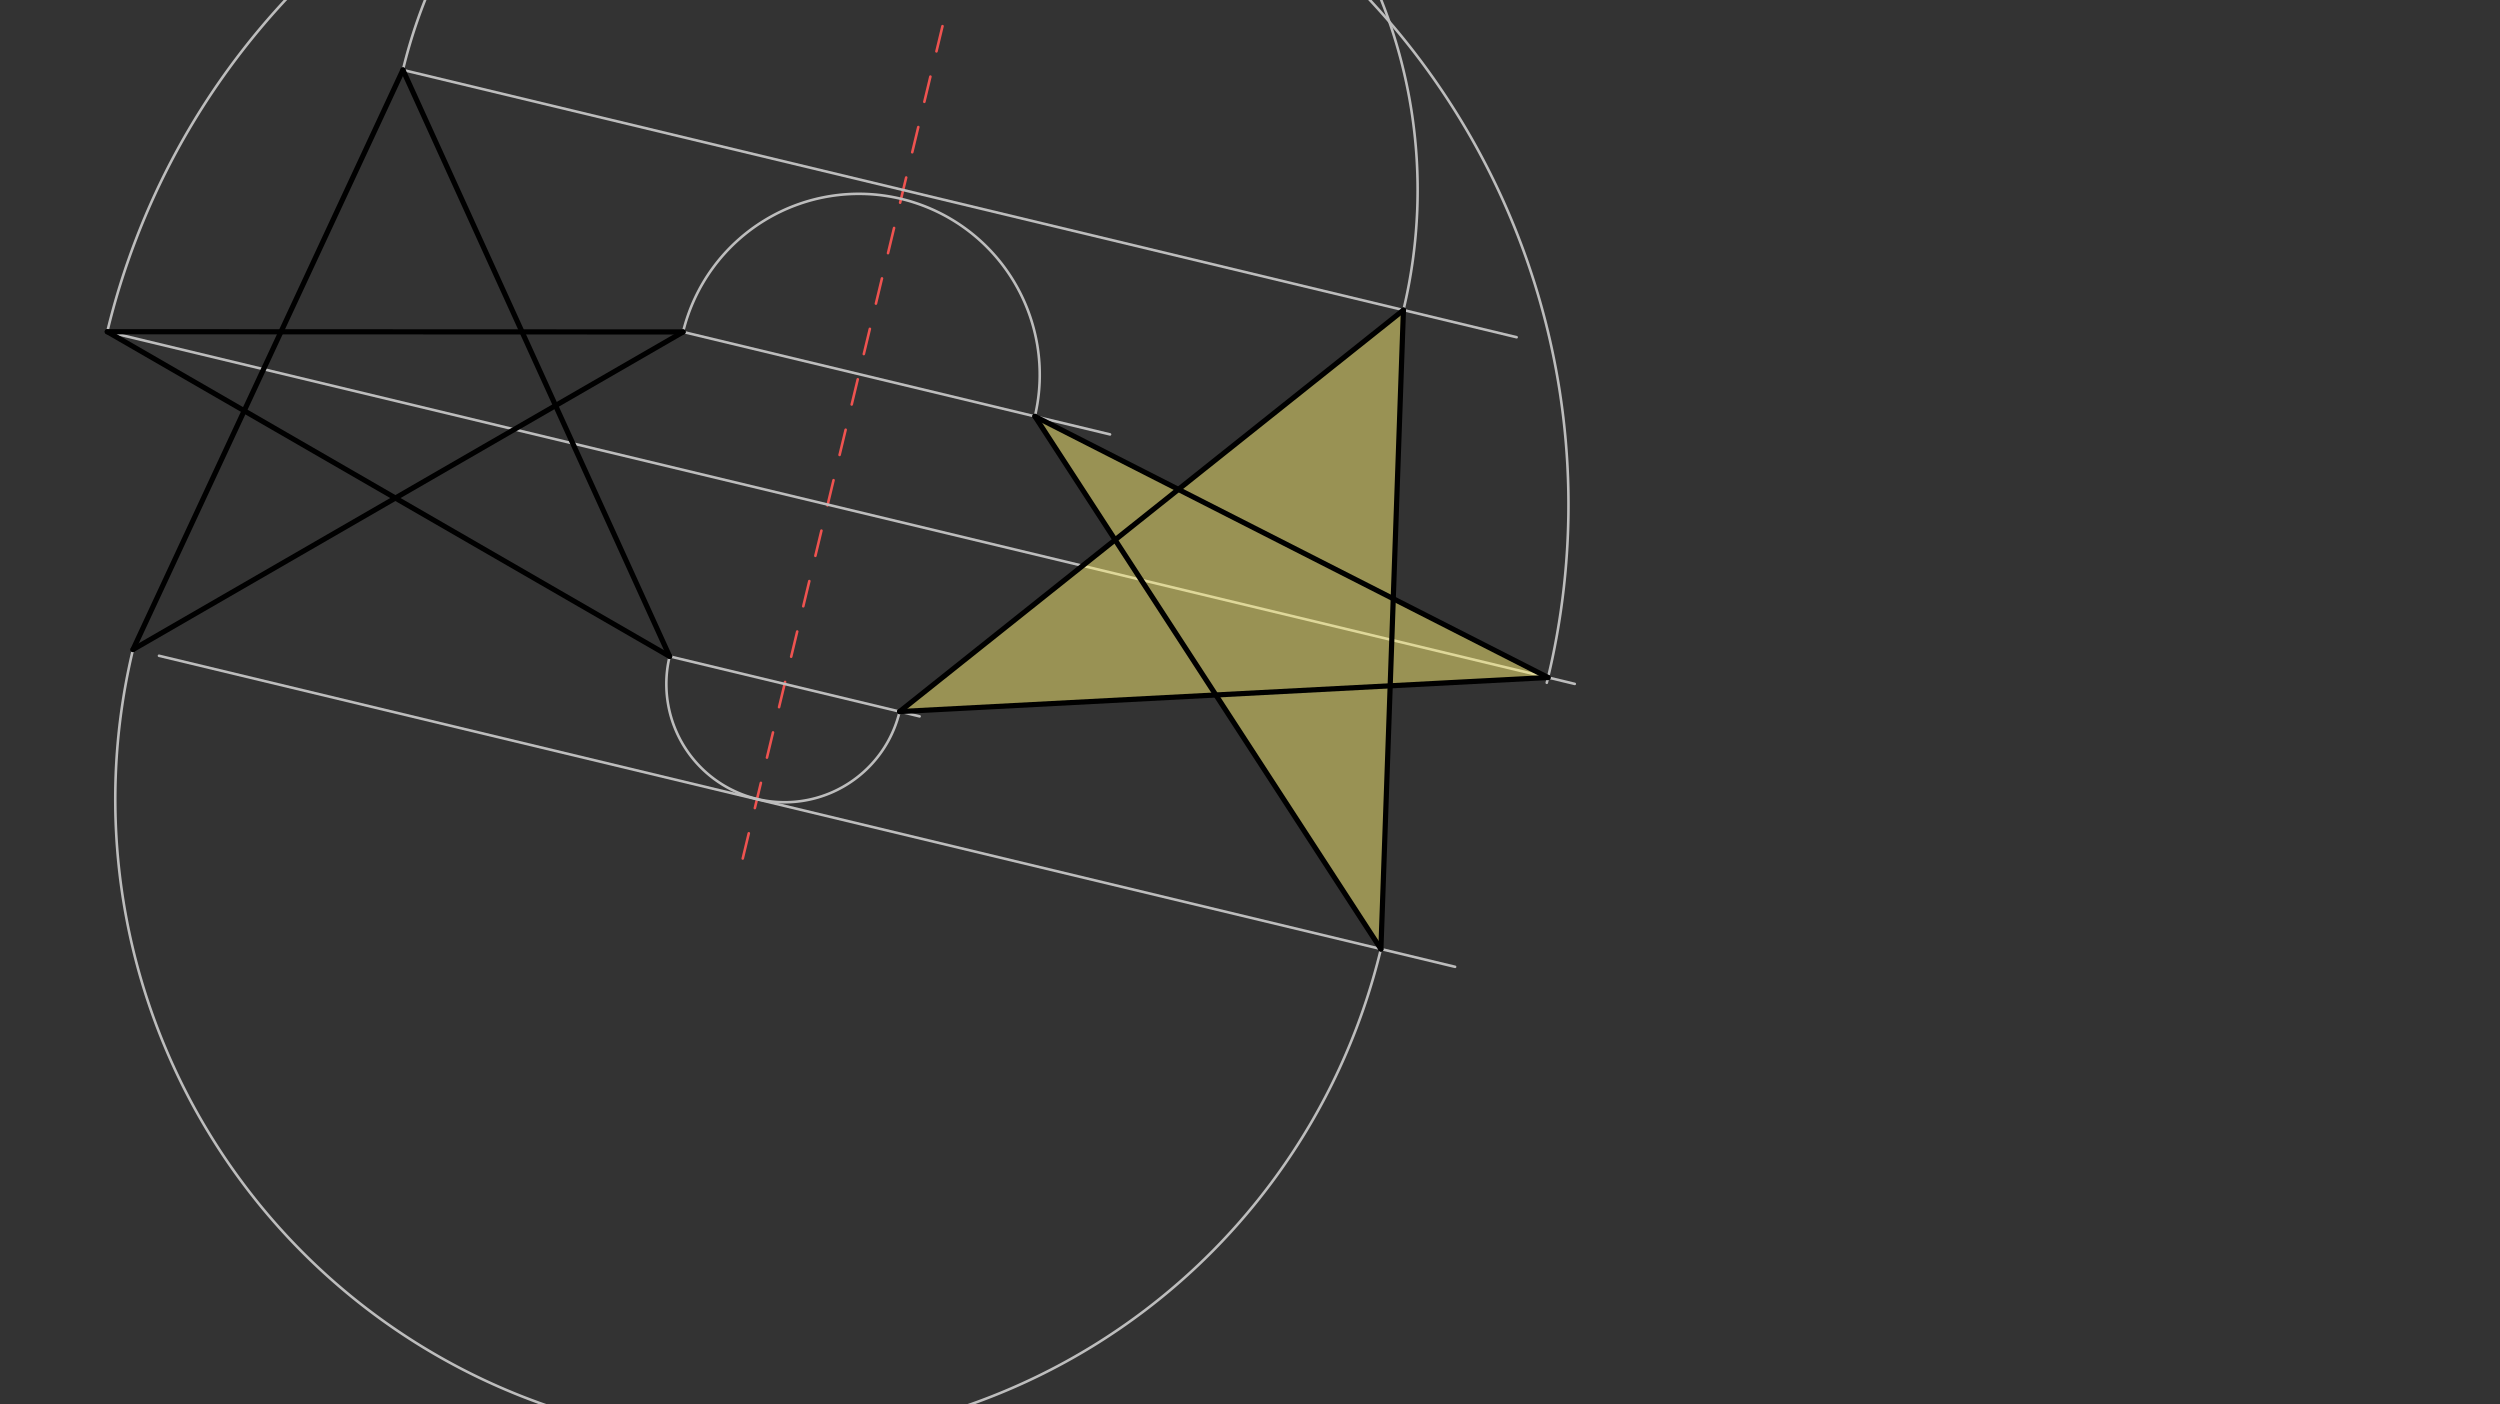 <svg xmlns="http://www.w3.org/2000/svg" class="svg--816" height="100%" preserveAspectRatio="xMidYMid meet" viewBox="0 0 963.78 541.417" width="100%"><rect x="0" y="0" width="963.78" height="541.417" fill="#333333" stroke="none"/><defs><marker id="marker-arrow" markerHeight="16" markerUnits="userSpaceOnUse" markerWidth="24" orient="auto-start-reverse" refX="24" refY="4" viewBox="0 0 24 8"><path d="M 0 0 L 24 4 L 0 8 z" stroke="inherit"></path></marker></defs><g class="aux-layer--949"><g class="element--733"><line stroke="#EF5350" stroke-dasharray="10" stroke-linecap="round" stroke-width="1" x1="286.333" x2="364.333" y1="330.969" y2="5.969"></line></g><g class="element--733"><line stroke="#BDBDBD" stroke-dasharray="none" stroke-linecap="round" stroke-width="1" x1="155.333" x2="584.683" y1="26.969" y2="130.013"></line></g><g class="element--733"><line stroke="#BDBDBD" stroke-dasharray="none" stroke-linecap="round" stroke-width="1" x1="263.333" x2="427.932" y1="127.969" y2="167.473"></line></g><g class="element--733"><line stroke="#BDBDBD" stroke-dasharray="none" stroke-linecap="round" stroke-width="1" x1="41.36" x2="607.089" y1="127.879" y2="263.654"></line></g><g class="element--733"><line stroke="#BDBDBD" stroke-dasharray="none" stroke-linecap="round" stroke-width="1" x1="258.148" x2="354.525" y1="253.042" y2="276.172"></line></g><g class="element--733"><line stroke="#BDBDBD" stroke-dasharray="none" stroke-linecap="round" stroke-width="1" x1="61.292" x2="560.952" y1="252.806" y2="372.724"></line></g><g class="element--733"><path d="M 41.36 127.879 A 285.604 285.604 0 1 1 596.302 263.209" fill="none" stroke="#BDBDBD" stroke-dasharray="none" stroke-linecap="round" stroke-width="1"></path></g><g class="element--733"><path d="M 51.274 250.401 A 247.371 247.371 0 1 0 532.355 365.861" fill="none" stroke="#BDBDBD" stroke-dasharray="none" stroke-linecap="round" stroke-width="1"></path></g><g class="element--733"><path d="M 155.333 26.969 A 198.328 198.328 0 0 1 541.037 119.538" fill="none" stroke="#BDBDBD" stroke-dasharray="none" stroke-linecap="round" stroke-width="1"></path></g><g class="element--733"><path d="M 258.148 253.042 A 45.593 45.593 0 1 0 346.817 274.322" fill="none" stroke="#BDBDBD" stroke-dasharray="none" stroke-linecap="round" stroke-width="1"></path></g><g class="element--733"><path d="M 263.333 127.969 A 69.74 69.74 0 0 1 398.961 160.519" fill="none" stroke="#BDBDBD" stroke-dasharray="none" stroke-linecap="round" stroke-width="1"></path></g></g><g class="main-layer--75a"><g class="element--733"><g fill="#FFF176" opacity="0.5"><path d="M 346.817 274.322 L 429.884 208.121 L 468.727 267.915 L 346.817 274.322 Z" stroke="none"></path></g></g><g class="element--733"><g fill="#FFF176" opacity="0.5"><path d="M 398.961 160.519 L 454.289 188.672 L 429.884 208.121 L 398.961 160.519 Z" stroke="none"></path></g></g><g class="element--733"><g fill="#FFF176" opacity="0.5"><path d="M 454.289 188.672 L 541.037 119.538 L 537.115 230.816 L 454.289 188.672 Z" stroke="none"></path></g></g><g class="element--733"><g fill="#FFF176" opacity="0.5"><path d="M 429.884 208.121 L 454.289 188.672 L 596.796 261.184 L 468.727 267.915 L 429.884 208.121 Z" stroke="none"></path></g></g><g class="element--733"><g fill="#FFF176" opacity="0.5"><path d="M 468.727 267.915 L 532.355 365.861 L 535.932 264.383 L 468.727 267.915 Z" stroke="none"></path></g></g><g class="element--733"><line stroke="#000000" stroke-dasharray="none" stroke-linecap="round" stroke-width="2" x1="41.36" x2="263.333" y1="127.879" y2="127.969"></line></g><g class="element--733"><line stroke="#000000" stroke-dasharray="none" stroke-linecap="round" stroke-width="2" x1="41.36" x2="258.148" y1="127.879" y2="253.042"></line></g><g class="element--733"><line stroke="#000000" stroke-dasharray="none" stroke-linecap="round" stroke-width="2" x1="263.333" x2="51.274" y1="127.969" y2="250.401"></line></g><g class="element--733"><line stroke="#000000" stroke-dasharray="none" stroke-linecap="round" stroke-width="2" x1="51.274" x2="155.333" y1="250.401" y2="26.969"></line></g><g class="element--733"><line stroke="#000000" stroke-dasharray="none" stroke-linecap="round" stroke-width="2" x1="155.333" x2="258.148" y1="26.969" y2="253.042"></line></g><g class="element--733"><line stroke="#000000" stroke-dasharray="none" stroke-linecap="round" stroke-width="2" x1="398.961" x2="532.355" y1="160.519" y2="365.861"></line></g><g class="element--733"><line stroke="#000000" stroke-dasharray="none" stroke-linecap="round" stroke-width="2" x1="398.961" x2="596.796" y1="160.519" y2="261.184"></line></g><g class="element--733"><line stroke="#000000" stroke-dasharray="none" stroke-linecap="round" stroke-width="2" x1="346.817" x2="541.037" y1="274.322" y2="119.538"></line></g><g class="element--733"><line stroke="#000000" stroke-dasharray="none" stroke-linecap="round" stroke-width="2" x1="346.817" x2="596.796" y1="274.322" y2="261.184"></line></g><g class="element--733"><line stroke="#000000" stroke-dasharray="none" stroke-linecap="round" stroke-width="2" x1="532.355" x2="541.037" y1="365.861" y2="119.538"></line></g></g><g class="snaps-layer--ac6"></g><g class="temp-layer--52d"></g></svg>